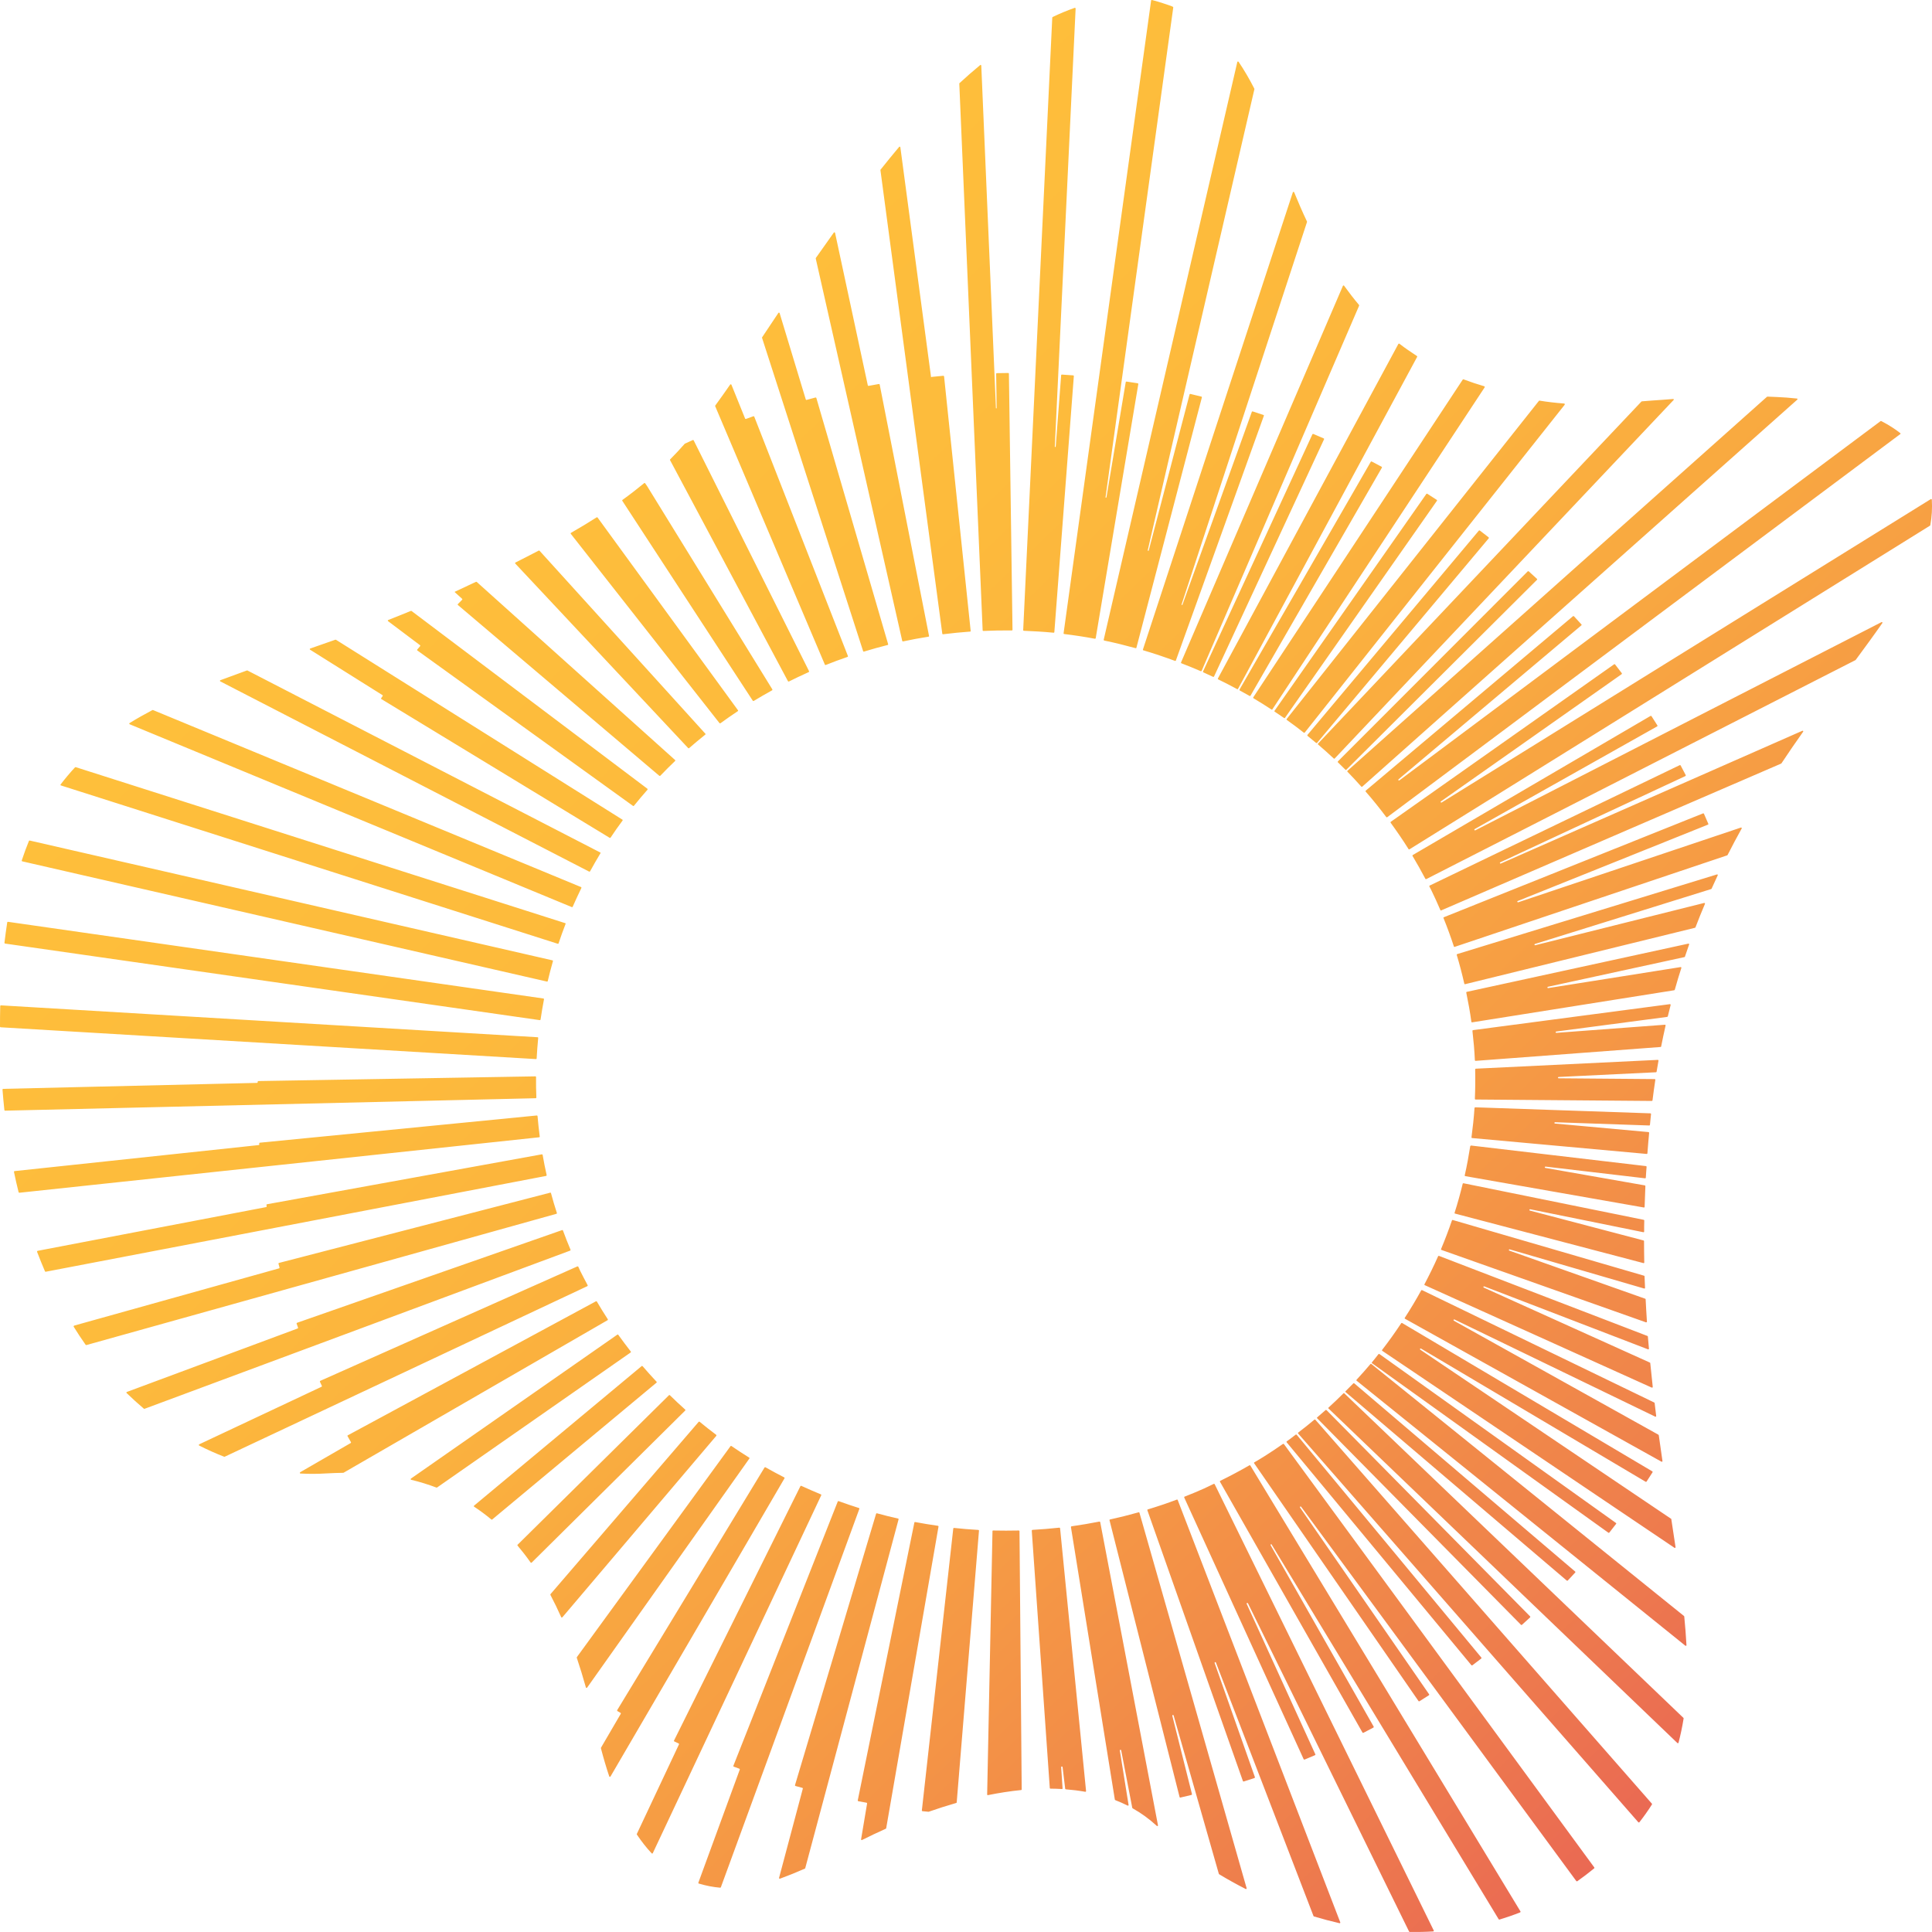 <svg width="100" height="100" viewBox="0 0 100 100" fill="none" xmlns="http://www.w3.org/2000/svg">
<g clip-path="url(#clip0_65_2079)">
<path d="M83.65 78.878C83.65 78.878 83.659 78.86 83.656 78.851C83.656 78.842 83.65 78.834 83.641 78.828L71.398 70.085C71.383 70.073 71.361 70.076 71.349 70.091C71.229 70.24 71.134 70.37 71.011 70.514C71.005 70.52 71.002 70.531 71.005 70.54C71.008 70.549 71.011 70.558 71.021 70.564L83.249 79.333C83.264 79.345 83.285 79.342 83.298 79.327L83.65 78.875V78.878ZM68.178 73.362C68.178 73.362 68.165 73.377 68.165 73.386C68.165 73.395 68.168 73.404 68.175 73.41L78.725 84.099C78.725 84.099 78.74 84.11 78.749 84.11C78.758 84.11 78.768 84.108 78.774 84.102L79.2 83.714C79.2 83.714 79.216 83.678 79.2 83.666L68.659 72.986C68.659 72.986 68.622 72.972 68.61 72.986C68.466 73.113 68.322 73.239 68.175 73.365L68.178 73.362ZM93.029 20.687C93.029 20.687 93.044 20.664 93.038 20.652C93.035 20.64 93.023 20.631 93.007 20.628C92.836 20.611 92.658 20.593 92.48 20.579C92.155 20.558 91.824 20.54 91.483 20.529C91.474 20.529 91.465 20.532 91.459 20.537L69.745 39.896C69.745 39.896 69.733 39.911 69.733 39.919C69.733 39.928 69.736 39.937 69.742 39.943C69.996 40.199 70.217 40.446 70.459 40.713C70.466 40.719 70.475 40.725 70.484 40.725C70.493 40.725 70.502 40.725 70.512 40.716L93.029 20.684V20.687ZM69.254 39.461C69.392 39.593 69.506 39.705 69.638 39.84C69.644 39.846 69.653 39.852 69.662 39.852C69.671 39.852 69.68 39.849 69.687 39.84L79.556 30.009C79.556 30.009 79.565 29.995 79.565 29.986C79.565 29.977 79.562 29.968 79.553 29.962L79.126 29.571C79.126 29.571 79.09 29.56 79.078 29.571L69.248 39.411C69.248 39.411 69.236 39.446 69.248 39.458L69.254 39.461ZM69.644 72.007C69.644 72.007 69.634 72.022 69.634 72.031C69.634 72.04 69.641 72.049 69.647 72.054L81.096 81.811C81.096 81.811 81.132 81.823 81.145 81.811L81.534 81.391C81.534 81.391 81.543 81.376 81.543 81.368C81.543 81.359 81.537 81.35 81.531 81.344L70.097 71.602C70.097 71.602 70.061 71.59 70.049 71.602C69.917 71.74 69.779 71.875 69.644 72.01V72.007ZM76.845 20.044C76.845 20.044 76.851 20.023 76.848 20.014C76.845 20.005 76.836 19.997 76.826 19.994C76.458 19.885 76.1 19.767 75.753 19.635C75.738 19.629 75.719 19.635 75.71 19.65L64.868 36.095C64.868 36.095 64.862 36.112 64.865 36.121C64.865 36.13 64.875 36.139 64.881 36.142C65.194 36.33 65.503 36.521 65.81 36.724C65.819 36.73 65.828 36.73 65.838 36.73C65.847 36.73 65.856 36.724 65.859 36.715L76.848 20.046L76.845 20.044ZM68.15 38.458C68.15 38.458 68.168 38.453 68.175 38.447L77.059 27.86C77.059 27.86 77.069 27.825 77.053 27.813L76.596 27.461C76.596 27.461 76.581 27.452 76.569 27.455C76.559 27.455 76.55 27.461 76.544 27.466L67.672 38.041C67.672 38.041 67.662 38.076 67.678 38.088C67.828 38.209 67.975 38.332 68.122 38.455C68.129 38.461 68.138 38.464 68.15 38.464V38.458ZM80.988 20.943C80.988 20.943 80.997 20.92 80.991 20.908C80.985 20.896 80.976 20.89 80.961 20.887C80.525 20.852 80.099 20.805 79.688 20.737C79.675 20.737 79.66 20.737 79.654 20.749L66.598 37.215C66.598 37.215 66.589 37.233 66.592 37.241C66.592 37.25 66.598 37.259 66.607 37.265C66.905 37.477 67.196 37.694 67.481 37.92C67.488 37.926 67.5 37.929 67.509 37.929C67.518 37.929 67.528 37.923 67.534 37.917L80.991 20.946L80.988 20.943ZM73.848 25.553C73.848 25.553 73.83 25.559 73.827 25.567L65.969 36.791C65.957 36.806 65.963 36.827 65.979 36.839C66.138 36.944 66.301 37.05 66.46 37.162C66.469 37.168 66.479 37.171 66.488 37.168C66.497 37.168 66.506 37.162 66.512 37.153L74.376 25.92C74.388 25.905 74.382 25.882 74.367 25.873L73.879 25.559C73.879 25.559 73.861 25.553 73.851 25.553H73.848ZM66.604 74.6C66.604 74.6 66.592 74.615 66.589 74.624C66.586 74.632 66.589 74.641 66.595 74.65L76.158 86.189C76.158 86.189 76.173 86.201 76.182 86.201C76.192 86.201 76.201 86.201 76.21 86.195L76.67 85.845C76.685 85.833 76.688 85.813 76.676 85.798L67.117 74.262C67.117 74.262 67.083 74.245 67.067 74.256C66.914 74.374 66.761 74.491 66.604 74.603V74.6ZM75.71 61.268C75.587 61.774 75.449 62.274 75.29 62.77C75.29 62.779 75.29 62.788 75.29 62.797C75.29 62.806 75.302 62.812 75.311 62.815L85.064 65.378C85.064 65.378 85.086 65.378 85.095 65.372C85.104 65.366 85.11 65.355 85.107 65.346C85.101 64.978 85.095 64.611 85.095 64.237C85.095 64.223 85.082 64.208 85.067 64.205L79.185 62.659C79.166 62.653 79.154 62.635 79.16 62.618C79.166 62.6 79.185 62.588 79.203 62.591L85.058 63.779C85.058 63.779 85.079 63.779 85.089 63.773C85.098 63.767 85.101 63.758 85.101 63.746C85.101 63.555 85.101 63.364 85.107 63.17C85.107 63.153 85.095 63.141 85.079 63.138L75.75 61.245C75.731 61.242 75.713 61.254 75.707 61.271L75.71 61.268ZM76.1 59.322C76.02 59.831 75.928 60.336 75.814 60.836C75.814 60.845 75.814 60.854 75.82 60.862C75.826 60.871 75.833 60.874 75.845 60.877L85.086 62.5C85.086 62.5 85.107 62.5 85.113 62.494C85.122 62.488 85.125 62.479 85.125 62.468C85.135 62.112 85.15 61.753 85.165 61.392C85.165 61.374 85.153 61.359 85.138 61.356L79.985 60.451C79.967 60.448 79.955 60.43 79.958 60.413C79.961 60.395 79.979 60.38 79.998 60.383L85.147 60.989C85.147 60.989 85.165 60.989 85.174 60.98C85.184 60.971 85.187 60.965 85.187 60.957C85.196 60.771 85.214 60.58 85.227 60.392C85.227 60.374 85.214 60.36 85.196 60.357L76.145 59.293C76.127 59.293 76.109 59.304 76.106 59.322H76.1ZM76.32 57.346C76.287 57.855 76.231 58.364 76.164 58.866C76.164 58.875 76.164 58.884 76.17 58.893C76.176 58.899 76.185 58.905 76.195 58.905L85.23 59.728C85.23 59.728 85.248 59.728 85.257 59.719C85.263 59.713 85.27 59.704 85.27 59.695C85.297 59.346 85.325 58.99 85.359 58.634C85.359 58.617 85.346 58.599 85.328 58.596L80.485 58.155C80.467 58.155 80.451 58.137 80.454 58.12C80.454 58.102 80.473 58.087 80.491 58.087L85.365 58.255C85.383 58.255 85.398 58.243 85.401 58.225C85.42 58.037 85.435 57.852 85.457 57.664C85.457 57.655 85.457 57.646 85.448 57.638C85.441 57.632 85.432 57.626 85.423 57.626L76.36 57.314C76.342 57.314 76.323 57.329 76.323 57.346H76.32ZM86.487 78.607L73.511 69.858C73.496 69.847 73.493 69.826 73.502 69.811C73.511 69.797 73.532 69.791 73.551 69.802L85.178 76.696C85.178 76.696 85.196 76.702 85.205 76.699C85.214 76.699 85.224 76.69 85.227 76.684L85.536 76.205C85.546 76.191 85.543 76.167 85.524 76.158L72.576 68.48C72.56 68.471 72.539 68.474 72.526 68.491C72.214 68.962 71.885 69.423 71.539 69.87C71.533 69.879 71.53 69.888 71.533 69.897C71.533 69.905 71.539 69.914 71.548 69.92L86.671 80.115C86.671 80.115 86.699 80.124 86.711 80.115C86.723 80.106 86.729 80.095 86.726 80.08C86.656 79.604 86.582 79.122 86.506 78.628C86.506 78.619 86.499 78.61 86.49 78.604L86.487 78.607ZM76.244 53.322C76.225 53.322 76.21 53.343 76.213 53.36C76.271 53.866 76.317 54.371 76.339 54.877C76.339 54.886 76.345 54.895 76.351 54.901C76.357 54.907 76.366 54.91 76.379 54.91L85.95 54.192C85.966 54.192 85.981 54.18 85.981 54.166C86.055 53.798 86.128 53.437 86.211 53.081C86.211 53.069 86.211 53.06 86.202 53.051C86.196 53.043 86.183 53.04 86.171 53.04L80.556 53.46C80.537 53.46 80.519 53.448 80.519 53.431C80.519 53.413 80.531 53.395 80.55 53.392L86.294 52.634C86.294 52.634 86.322 52.622 86.325 52.608C86.374 52.411 86.42 52.214 86.472 52.02C86.472 52.008 86.472 51.996 86.463 51.987C86.453 51.978 86.444 51.975 86.432 51.975L76.244 53.319V53.322ZM70.972 23.886C70.972 23.886 70.956 23.895 70.95 23.904L64.157 35.692C64.148 35.71 64.154 35.73 64.169 35.739C64.338 35.833 64.51 35.924 64.678 36.021C64.688 36.027 64.697 36.027 64.706 36.024C64.715 36.024 64.724 36.015 64.727 36.007L71.527 24.206C71.536 24.189 71.53 24.168 71.511 24.159L70.996 23.886C70.996 23.886 70.978 23.88 70.969 23.886H70.972ZM85.855 74.286C85.855 74.286 85.846 74.265 85.837 74.259L75.25 68.359C75.235 68.35 75.228 68.33 75.238 68.312C75.247 68.294 75.268 68.288 75.284 68.297L85.671 73.324C85.671 73.324 85.696 73.33 85.708 73.324C85.72 73.318 85.724 73.304 85.724 73.292C85.696 73.072 85.668 72.845 85.644 72.622C85.644 72.61 85.635 72.601 85.625 72.595L73.606 66.777C73.588 66.769 73.566 66.777 73.56 66.792C73.296 67.274 73.011 67.748 72.71 68.212C72.704 68.221 72.704 68.23 72.707 68.239C72.707 68.247 72.717 68.256 72.723 68.259L85.996 75.656C85.996 75.656 86.024 75.662 86.033 75.656C86.046 75.65 86.052 75.635 86.049 75.623C85.984 75.185 85.92 74.738 85.858 74.286H85.855ZM98.359 22.472C98.359 22.472 98.371 22.457 98.371 22.445C98.371 22.434 98.368 22.425 98.359 22.419C98.095 22.21 97.77 21.998 97.375 21.796C97.362 21.79 97.347 21.79 97.335 21.799L72.431 40.393C72.431 40.393 72.395 40.402 72.382 40.387C72.37 40.372 72.373 40.352 72.385 40.34L81.853 32.367C81.853 32.367 81.865 32.352 81.865 32.344C81.865 32.335 81.865 32.326 81.856 32.32L81.467 31.897C81.467 31.897 81.43 31.882 81.418 31.894L70.689 40.925C70.689 40.925 70.674 40.957 70.686 40.972C71.058 41.395 71.41 41.836 71.751 42.289C71.757 42.298 71.766 42.301 71.775 42.304C71.784 42.304 71.793 42.304 71.803 42.298L98.353 22.472H98.359ZM75.152 63.17C74.98 63.67 74.793 64.164 74.588 64.652C74.584 64.661 74.584 64.67 74.588 64.678C74.591 64.687 74.6 64.693 74.609 64.696L85.196 68.444C85.196 68.444 85.221 68.444 85.23 68.438C85.239 68.433 85.245 68.421 85.245 68.409C85.221 68.027 85.196 67.642 85.178 67.251C85.178 67.236 85.168 67.224 85.153 67.221L78.121 64.731C78.102 64.725 78.093 64.705 78.099 64.687C78.105 64.67 78.124 64.661 78.142 64.667L85.104 66.695C85.104 66.695 85.125 66.695 85.135 66.689C85.144 66.683 85.15 66.672 85.147 66.66C85.138 66.46 85.129 66.266 85.122 66.063C85.122 66.048 85.113 66.037 85.098 66.031L75.195 63.147C75.176 63.141 75.158 63.15 75.152 63.167V63.17ZM76.354 55.353C76.366 55.862 76.36 56.37 76.339 56.876C76.339 56.885 76.342 56.894 76.348 56.9C76.354 56.906 76.363 56.911 76.373 56.911L85.496 56.985C85.515 56.985 85.53 56.973 85.533 56.956C85.579 56.597 85.625 56.241 85.68 55.891C85.68 55.883 85.68 55.871 85.671 55.865C85.665 55.856 85.656 55.853 85.644 55.853L80.672 55.812C80.654 55.812 80.638 55.797 80.638 55.78C80.638 55.762 80.654 55.747 80.672 55.744L85.711 55.5C85.727 55.5 85.742 55.489 85.745 55.471C85.776 55.28 85.809 55.092 85.843 54.901C85.843 54.892 85.843 54.88 85.834 54.871C85.825 54.862 85.816 54.859 85.806 54.859L76.388 55.315C76.369 55.315 76.354 55.333 76.354 55.35V55.353ZM73.726 66.472C73.726 66.472 73.72 66.489 73.726 66.498C73.729 66.507 73.735 66.513 73.744 66.519L85.493 71.822C85.493 71.822 85.518 71.825 85.53 71.819C85.54 71.813 85.546 71.799 85.546 71.787C85.5 71.381 85.457 70.97 85.417 70.552C85.417 70.54 85.408 70.529 85.395 70.526L76.799 66.645C76.78 66.636 76.774 66.619 76.78 66.601C76.79 66.583 76.808 66.578 76.826 66.583L85.3 69.841C85.3 69.841 85.325 69.841 85.334 69.838C85.343 69.832 85.349 69.82 85.349 69.808C85.331 69.6 85.312 69.391 85.294 69.179C85.294 69.168 85.285 69.156 85.273 69.15L74.483 65.005C74.465 64.999 74.443 65.005 74.437 65.022C74.219 65.513 73.98 65.998 73.729 66.475L73.726 66.472ZM86.628 20.708C86.628 20.708 86.641 20.681 86.634 20.67C86.628 20.658 86.613 20.649 86.601 20.652C86.242 20.681 85.892 20.708 85.546 20.729C85.359 20.743 85.174 20.758 84.984 20.773C84.975 20.773 84.966 20.779 84.96 20.784L68.221 38.488C68.221 38.488 68.211 38.502 68.211 38.511C68.211 38.52 68.218 38.529 68.224 38.535C68.5 38.77 68.77 39.011 69.036 39.261C69.043 39.267 69.052 39.27 69.061 39.27C69.07 39.27 69.079 39.267 69.085 39.258L86.625 20.705L86.628 20.708ZM34.941 39.337L24.676 30.121C24.676 30.121 24.649 30.109 24.637 30.115C24.284 30.283 23.922 30.453 23.545 30.627C23.539 30.627 23.535 30.633 23.535 30.639C23.535 30.644 23.535 30.647 23.542 30.653L23.919 30.994C23.919 30.994 23.931 31.009 23.931 31.018C23.931 31.027 23.928 31.035 23.922 31.041L23.698 31.268C23.698 31.268 23.689 31.282 23.689 31.291C23.689 31.3 23.695 31.309 23.701 31.315L34.126 40.155C34.126 40.155 34.162 40.166 34.175 40.155C34.426 39.893 34.681 39.637 34.944 39.387C34.951 39.382 34.954 39.373 34.954 39.364C34.954 39.355 34.951 39.346 34.941 39.34V39.337ZM33.509 40.825L21.303 31.626C21.303 31.626 21.278 31.617 21.266 31.62C20.873 31.782 20.481 31.941 20.095 32.091C20.082 32.097 20.073 32.105 20.073 32.117C20.073 32.129 20.076 32.141 20.085 32.15L21.741 33.396C21.741 33.396 21.754 33.411 21.754 33.42C21.754 33.428 21.754 33.437 21.744 33.446L21.597 33.62C21.597 33.62 21.588 33.637 21.588 33.646C21.588 33.655 21.594 33.664 21.603 33.669L32.764 41.713C32.779 41.724 32.801 41.721 32.813 41.707C33.04 41.425 33.27 41.151 33.512 40.878C33.518 40.872 33.521 40.86 33.521 40.851C33.521 40.843 33.515 40.834 33.509 40.828V40.825ZM32.215 42.424L17.389 33.114C17.389 33.114 17.368 33.108 17.359 33.111C16.92 33.267 16.485 33.42 16.058 33.567C16.046 33.569 16.037 33.581 16.034 33.596C16.031 33.611 16.037 33.622 16.049 33.628L19.797 35.98C19.797 35.98 19.809 35.992 19.812 36.001C19.812 36.01 19.812 36.018 19.806 36.027L19.73 36.136C19.73 36.136 19.723 36.154 19.723 36.162C19.723 36.171 19.73 36.18 19.739 36.183L31.555 43.365C31.571 43.374 31.595 43.371 31.605 43.353C31.804 43.053 32.009 42.759 32.224 42.471C32.23 42.462 32.23 42.454 32.23 42.445C32.23 42.436 32.224 42.427 32.215 42.421V42.424ZM38.195 36.759L30.93 26.787C30.918 26.773 30.896 26.767 30.881 26.779C30.467 27.043 30.025 27.311 29.553 27.581C29.544 27.587 29.538 27.596 29.538 27.605C29.538 27.613 29.538 27.625 29.544 27.631L37.239 37.426C37.239 37.426 37.254 37.438 37.263 37.441C37.272 37.441 37.282 37.441 37.291 37.435C37.585 37.221 37.883 37.012 38.189 36.809C38.199 36.803 38.202 36.797 38.205 36.789C38.205 36.78 38.205 36.771 38.199 36.762L38.195 36.759ZM36.509 37.976L27.927 28.507C27.927 28.507 27.897 28.492 27.884 28.498C27.501 28.698 27.096 28.907 26.679 29.116C26.67 29.122 26.664 29.13 26.661 29.139C26.658 29.148 26.661 29.16 26.67 29.169L35.619 38.72C35.619 38.72 35.635 38.732 35.644 38.732C35.653 38.732 35.662 38.732 35.668 38.723C35.941 38.485 36.22 38.253 36.506 38.023C36.512 38.017 36.518 38.009 36.518 38C36.518 37.991 36.518 37.982 36.509 37.973V37.976ZM64.083 35.651L73.352 18.471C73.361 18.456 73.355 18.435 73.339 18.427C73.029 18.227 72.726 18.018 72.434 17.792C72.425 17.786 72.416 17.783 72.404 17.786C72.395 17.786 72.385 17.795 72.379 17.803L63.038 35.119C63.038 35.119 63.031 35.136 63.038 35.145C63.038 35.154 63.047 35.16 63.056 35.166C63.387 35.328 63.712 35.492 64.034 35.669C64.043 35.674 64.053 35.674 64.062 35.671C64.071 35.671 64.08 35.663 64.083 35.654V35.651ZM28.127 51.682L0.414 47.713C0.396 47.713 0.377 47.722 0.374 47.742C0.322 48.083 0.273 48.439 0.23 48.801C0.23 48.818 0.242 48.836 0.261 48.839L27.937 52.802C27.937 52.802 27.955 52.802 27.964 52.796C27.97 52.79 27.976 52.781 27.98 52.772C28.032 52.419 28.09 52.07 28.157 51.723C28.157 51.714 28.157 51.705 28.151 51.696C28.145 51.687 28.136 51.684 28.127 51.682ZM39.977 35.683L33.497 25.165L33.393 25.015C33.393 25.015 33.377 25 33.368 25C33.359 25 33.347 25 33.34 25.009C32.988 25.3 32.617 25.588 32.218 25.876C32.203 25.888 32.2 25.905 32.209 25.92L38.965 36.271C38.965 36.271 38.977 36.283 38.987 36.286C38.996 36.286 39.005 36.286 39.014 36.28C39.327 36.092 39.643 35.907 39.965 35.73C39.974 35.724 39.98 35.718 39.98 35.71C39.98 35.701 39.98 35.692 39.977 35.683ZM29.252 47.781L3.92 39.708C3.92 39.708 3.892 39.708 3.883 39.717C3.622 39.999 3.374 40.293 3.137 40.604C3.131 40.613 3.128 40.625 3.131 40.634C3.134 40.643 3.144 40.651 3.153 40.654L28.866 48.848C28.866 48.848 28.884 48.848 28.893 48.848C28.903 48.845 28.909 48.836 28.912 48.827C29.025 48.489 29.145 48.154 29.274 47.822C29.277 47.813 29.274 47.804 29.274 47.795C29.271 47.786 29.262 47.781 29.252 47.778V47.781ZM30.074 45.914L7.922 36.753C7.922 36.753 7.9 36.75 7.891 36.753C7.483 36.968 7.088 37.191 6.707 37.426C6.695 37.432 6.689 37.444 6.692 37.459C6.695 37.474 6.701 37.482 6.713 37.488L29.596 46.951C29.596 46.951 29.614 46.954 29.623 46.951C29.633 46.949 29.639 46.943 29.642 46.934C29.786 46.608 29.936 46.281 30.093 45.961C30.096 45.952 30.096 45.943 30.093 45.934C30.09 45.925 30.083 45.92 30.074 45.914ZM31.065 44.123L12.807 34.704C12.807 34.704 12.789 34.698 12.777 34.704C12.311 34.872 11.854 35.039 11.406 35.207C11.394 35.213 11.384 35.225 11.384 35.236C11.384 35.248 11.39 35.263 11.403 35.269L30.494 45.114C30.494 45.114 30.513 45.12 30.522 45.114C30.531 45.108 30.537 45.105 30.544 45.096C30.715 44.782 30.893 44.473 31.08 44.164C31.086 44.156 31.086 44.147 31.083 44.138C31.083 44.129 31.074 44.12 31.065 44.117V44.123ZM28.602 49.709L1.537 43.506C1.518 43.503 1.503 43.512 1.497 43.527C1.365 43.85 1.242 44.188 1.126 44.538C1.126 44.547 1.126 44.556 1.126 44.564C1.132 44.573 1.138 44.579 1.147 44.582L28.308 50.806C28.308 50.806 28.326 50.806 28.335 50.803C28.345 50.797 28.348 50.791 28.351 50.782C28.433 50.435 28.522 50.091 28.62 49.75C28.62 49.741 28.62 49.733 28.617 49.724C28.611 49.715 28.605 49.709 28.596 49.709H28.602ZM59.406 28.487L64.927 4.618C64.927 4.618 64.927 4.604 64.927 4.595C64.669 4.089 64.396 3.622 64.108 3.198C64.099 3.187 64.086 3.181 64.071 3.184C64.056 3.184 64.046 3.196 64.043 3.21L57.127 33.114C57.127 33.114 57.127 33.132 57.134 33.14C57.14 33.149 57.146 33.152 57.155 33.155C57.701 33.267 58.241 33.402 58.778 33.549C58.787 33.549 58.796 33.549 58.805 33.546C58.814 33.543 58.821 33.534 58.821 33.525L62.209 20.57C62.209 20.57 62.209 20.552 62.206 20.543C62.2 20.535 62.194 20.529 62.185 20.529L61.614 20.39C61.596 20.384 61.578 20.396 61.572 20.414L59.458 28.495C59.458 28.495 59.443 28.516 59.431 28.513C59.419 28.513 59.409 28.498 59.412 28.487H59.406ZM41.876 34.739L35.904 22.792C35.895 22.775 35.874 22.769 35.858 22.777L35.45 22.963C35.45 22.963 35.45 22.963 35.447 22.963C35.202 23.242 34.951 23.512 34.687 23.777C34.678 23.789 34.675 23.803 34.681 23.815L40.784 35.257C40.784 35.257 40.796 35.272 40.805 35.275C40.815 35.278 40.824 35.275 40.833 35.275C41.146 35.119 41.462 34.966 41.784 34.822C41.808 34.81 41.833 34.801 41.857 34.789C41.867 34.787 41.873 34.778 41.876 34.769C41.879 34.76 41.876 34.751 41.876 34.742V34.739ZM57.223 25.741L60.728 0.385C60.728 0.37 60.722 0.359 60.707 0.35C60.618 0.297 59.771 0.026 59.624 0C59.615 0 59.606 0 59.596 0.006C59.587 0.012 59.584 0.021 59.581 0.029L55.051 32.779C55.051 32.779 55.051 32.796 55.057 32.805C55.063 32.811 55.073 32.817 55.082 32.817C55.615 32.882 56.143 32.961 56.671 33.061C56.68 33.061 56.689 33.061 56.698 33.055C56.707 33.049 56.71 33.04 56.714 33.032L58.919 19.879C58.919 19.879 58.919 19.861 58.913 19.852C58.906 19.846 58.897 19.841 58.888 19.838L58.308 19.75C58.29 19.747 58.272 19.758 58.268 19.779L57.269 25.744C57.269 25.744 57.253 25.764 57.241 25.761C57.229 25.761 57.219 25.75 57.219 25.735L57.223 25.741ZM67.929 22.481L62.268 34.757C62.258 34.775 62.268 34.795 62.286 34.801C62.464 34.881 62.614 34.951 62.789 35.033C62.798 35.036 62.807 35.039 62.817 35.033C62.826 35.028 62.832 35.025 62.838 35.016L68.533 22.736C68.533 22.736 68.537 22.719 68.533 22.71C68.53 22.701 68.524 22.695 68.515 22.692L67.978 22.463C67.96 22.454 67.938 22.463 67.932 22.481H67.929ZM62.197 34.722L70.349 15.819C70.349 15.819 70.349 15.796 70.343 15.784C70.076 15.469 69.822 15.137 69.57 14.79C69.564 14.778 69.549 14.775 69.536 14.775C69.524 14.775 69.512 14.784 69.509 14.796L61.13 34.287C61.13 34.287 61.127 34.304 61.13 34.313C61.133 34.322 61.139 34.328 61.148 34.331C61.492 34.463 61.811 34.593 62.148 34.739C62.157 34.742 62.166 34.742 62.176 34.739C62.185 34.737 62.191 34.731 62.194 34.722H62.197ZM61.16 31.282L67.65 11.492C67.65 11.492 67.65 11.474 67.65 11.468C67.42 10.983 67.199 10.477 66.985 9.951C66.978 9.937 66.966 9.928 66.951 9.931C66.936 9.931 66.923 9.939 66.917 9.954L59.158 33.617C59.158 33.617 59.158 33.634 59.158 33.643C59.161 33.652 59.17 33.658 59.179 33.661C59.731 33.822 60.277 34.008 60.817 34.207C60.826 34.21 60.835 34.21 60.845 34.207C60.854 34.205 60.86 34.196 60.863 34.187L65.417 21.522C65.417 21.522 65.417 21.505 65.417 21.496C65.414 21.487 65.405 21.481 65.396 21.478L64.841 21.296C64.822 21.29 64.801 21.299 64.795 21.316L61.203 31.3C61.203 31.3 61.185 31.318 61.173 31.315C61.16 31.312 61.154 31.297 61.157 31.285L61.16 31.282ZM50.242 32.661L48.865 19.482C48.865 19.482 48.859 19.464 48.853 19.459C48.847 19.453 48.838 19.45 48.828 19.45L48.218 19.509C48.218 19.509 48.209 19.514 48.209 19.517C48.209 19.523 48.206 19.526 48.2 19.526C48.194 19.526 48.191 19.526 48.191 19.517L46.602 7.62C46.602 7.62 46.59 7.596 46.577 7.591C46.565 7.588 46.55 7.591 46.541 7.602C46.222 7.982 45.9 8.375 45.578 8.781C45.571 8.787 45.568 8.796 45.571 8.805L48.773 32.799C48.773 32.799 48.779 32.817 48.785 32.823C48.792 32.829 48.804 32.832 48.813 32.829C49.279 32.77 49.745 32.726 50.215 32.691C50.224 32.691 50.233 32.685 50.239 32.679C50.245 32.673 50.248 32.664 50.248 32.652L50.242 32.661ZM43.888 33.955L39.039 21.563C39.039 21.563 39.03 21.549 39.02 21.546C39.011 21.543 39.002 21.543 38.993 21.546L38.612 21.684C38.594 21.69 38.573 21.684 38.566 21.663L37.858 19.911C37.858 19.911 37.843 19.891 37.827 19.891C37.815 19.891 37.8 19.896 37.794 19.905C37.53 20.285 37.275 20.646 37.021 20.993C37.015 21.002 37.012 21.014 37.018 21.025L42.695 34.401C42.695 34.401 42.704 34.416 42.713 34.419C42.722 34.422 42.731 34.422 42.741 34.419C43.115 34.269 43.489 34.131 43.866 34.002C43.875 33.999 43.882 33.993 43.888 33.984C43.891 33.975 43.891 33.966 43.888 33.958V33.955ZM42.231 20.579C42.231 20.579 42.213 20.573 42.204 20.576L41.75 20.699C41.732 20.705 41.713 20.693 41.707 20.676L40.352 16.204C40.352 16.204 40.336 16.181 40.324 16.181C40.312 16.181 40.296 16.184 40.29 16.195C39.996 16.636 39.714 17.057 39.447 17.459C39.441 17.468 39.441 17.477 39.444 17.489L44.676 33.705C44.676 33.705 44.685 33.719 44.694 33.725C44.703 33.728 44.713 33.731 44.722 33.725C45.127 33.602 45.535 33.487 45.946 33.384C45.955 33.384 45.964 33.376 45.967 33.37C45.97 33.364 45.973 33.352 45.97 33.343L42.253 20.596C42.253 20.596 42.244 20.581 42.238 20.576L42.231 20.579ZM48.086 32.911L45.532 19.902C45.532 19.902 45.525 19.885 45.516 19.882C45.507 19.879 45.498 19.876 45.489 19.876L44.958 19.973C44.94 19.976 44.921 19.964 44.918 19.947L43.222 12.05C43.222 12.05 43.21 12.027 43.194 12.024C43.179 12.024 43.167 12.024 43.158 12.039C42.836 12.491 42.523 12.932 42.228 13.352C42.222 13.361 42.222 13.37 42.222 13.379L46.7 33.173C46.7 33.173 46.706 33.19 46.715 33.193C46.724 33.199 46.734 33.199 46.743 33.199C47.181 33.105 47.62 33.023 48.059 32.955C48.068 32.955 48.077 32.949 48.083 32.94C48.089 32.932 48.089 32.923 48.089 32.914L48.086 32.911ZM67.193 74.2L84.8 94.32C84.8 94.32 84.819 94.332 84.828 94.332C84.84 94.332 84.849 94.326 84.856 94.317C85.092 94.015 85.309 93.709 85.506 93.397C85.515 93.385 85.512 93.368 85.503 93.359L68.083 73.486C68.083 73.486 68.067 73.474 68.058 73.474C68.049 73.474 68.04 73.474 68.03 73.483C67.751 73.715 67.488 73.93 67.196 74.15C67.19 74.156 67.184 74.165 67.184 74.174C67.184 74.183 67.184 74.192 67.193 74.2ZM35.147 90.281L32.963 94.923C32.963 94.923 32.96 94.947 32.963 94.955C33.209 95.32 33.463 95.643 33.73 95.928C33.739 95.937 33.752 95.94 33.761 95.94C33.77 95.94 33.782 95.931 33.788 95.92L42.508 77.393C42.508 77.393 42.511 77.375 42.508 77.367C42.505 77.358 42.498 77.352 42.489 77.349C42.149 77.208 41.811 77.061 41.477 76.908C41.468 76.905 41.459 76.902 41.449 76.908C41.44 76.911 41.434 76.917 41.428 76.926L34.886 90.093C34.877 90.111 34.886 90.131 34.902 90.137L35.125 90.24C35.144 90.249 35.15 90.266 35.144 90.284L35.147 90.281ZM26.787 79.954C26.787 79.954 26.774 79.986 26.787 79.998C27.02 80.274 27.247 80.565 27.464 80.874C27.47 80.882 27.48 80.888 27.492 80.888C27.501 80.888 27.513 80.888 27.52 80.88L35.469 73.007C35.469 73.007 35.478 72.992 35.478 72.983C35.478 72.975 35.475 72.966 35.466 72.96C35.196 72.719 34.932 72.472 34.672 72.216C34.665 72.21 34.656 72.207 34.647 72.207C34.638 72.207 34.629 72.21 34.623 72.219L26.787 79.959V79.954ZM54.465 0.911L52.96 32.614C52.96 32.614 52.96 32.632 52.969 32.638C52.975 32.644 52.984 32.649 52.993 32.649C53.509 32.67 54.021 32.699 54.533 32.749C54.542 32.749 54.551 32.749 54.56 32.74C54.567 32.735 54.573 32.726 54.573 32.717L55.582 19.464C55.582 19.464 55.582 19.447 55.573 19.441C55.566 19.435 55.557 19.429 55.548 19.429L54.962 19.388C54.944 19.388 54.925 19.4 54.925 19.42L54.643 23.119C54.643 23.119 54.631 23.139 54.619 23.139C54.606 23.139 54.597 23.127 54.597 23.116L55.674 0.441C55.674 0.441 55.668 0.417 55.658 0.412C55.649 0.406 55.637 0.403 55.625 0.406C55.251 0.538 54.87 0.694 54.487 0.879C54.475 0.885 54.468 0.897 54.468 0.908L54.465 0.911ZM38.291 91.592L36.147 97.448C36.147 97.448 36.147 97.466 36.147 97.475C36.15 97.484 36.159 97.489 36.168 97.492C36.53 97.601 36.898 97.675 37.275 97.707C37.291 97.707 37.306 97.698 37.312 97.683L44.48 78.099C44.48 78.099 44.48 78.081 44.48 78.072C44.477 78.063 44.467 78.057 44.458 78.055C44.105 77.943 43.756 77.825 43.409 77.699C43.4 77.696 43.391 77.699 43.382 77.699C43.372 77.702 43.366 77.71 43.363 77.716L37.959 91.398C37.953 91.416 37.959 91.436 37.981 91.442L38.269 91.548C38.287 91.554 38.297 91.575 38.291 91.592ZM28.492 82.514C28.492 82.514 28.483 82.541 28.489 82.552C28.682 82.917 28.869 83.302 29.047 83.702C29.053 83.714 29.062 83.719 29.074 83.722C29.087 83.722 29.099 83.719 29.108 83.711L37.076 74.318C37.076 74.318 37.085 74.3 37.085 74.291C37.085 74.283 37.079 74.274 37.073 74.268C36.782 74.05 36.496 73.824 36.214 73.592C36.208 73.586 36.199 73.583 36.187 73.583C36.177 73.583 36.168 73.589 36.162 73.595L28.495 82.511L28.492 82.514ZM31.108 90.472C31.108 90.472 31.102 90.49 31.105 90.496C31.24 91.01 31.381 91.492 31.534 91.945C31.537 91.957 31.549 91.966 31.565 91.969C31.58 91.971 31.592 91.963 31.599 91.951L40.606 76.517C40.606 76.517 40.612 76.499 40.609 76.49C40.609 76.482 40.6 76.476 40.591 76.47C40.266 76.302 39.941 76.129 39.621 75.947C39.612 75.941 39.603 75.941 39.594 75.944C39.585 75.944 39.575 75.953 39.572 75.958L31.945 88.517C31.936 88.532 31.942 88.555 31.957 88.564L32.12 88.658C32.135 88.667 32.141 88.688 32.132 88.705L31.102 90.469L31.108 90.472ZM99.911 27.193C99.991 26.749 100.018 26.305 99.991 25.864C99.991 25.852 99.982 25.841 99.972 25.835C99.96 25.829 99.948 25.829 99.936 25.835L74.621 41.536C74.606 41.545 74.584 41.542 74.572 41.528C74.56 41.513 74.566 41.492 74.581 41.48L83.936 34.895C83.936 34.895 83.948 34.881 83.951 34.872C83.951 34.863 83.951 34.854 83.945 34.845L83.595 34.39C83.583 34.375 83.561 34.372 83.546 34.384L71.987 42.536C71.971 42.548 71.968 42.568 71.978 42.583C72.3 43.027 72.612 43.48 72.907 43.95C72.913 43.959 72.919 43.965 72.928 43.965C72.938 43.965 72.947 43.965 72.956 43.959L99.896 27.208C99.896 27.208 99.911 27.193 99.911 27.184V27.193ZM51.371 79.251L51.095 92.883C51.095 92.883 51.098 92.903 51.107 92.909C51.116 92.915 51.126 92.918 51.138 92.915C51.711 92.8 52.285 92.709 52.852 92.653C52.871 92.653 52.883 92.636 52.883 92.618L52.769 79.251C52.769 79.251 52.766 79.233 52.757 79.227C52.748 79.222 52.742 79.219 52.733 79.219C52.291 79.23 51.846 79.227 51.405 79.219C51.395 79.219 51.386 79.222 51.38 79.227C51.374 79.233 51.368 79.242 51.368 79.251H51.371ZM49.341 79.119L47.715 93.709C47.715 93.709 47.715 93.727 47.724 93.735C47.73 93.741 47.74 93.747 47.749 93.747L48.053 93.776C48.053 93.776 48.065 93.776 48.068 93.776C48.537 93.612 49.016 93.459 49.494 93.321C49.509 93.318 49.519 93.306 49.519 93.291L50.672 79.227C50.672 79.227 50.672 79.21 50.663 79.201C50.656 79.195 50.647 79.189 50.638 79.189C50.218 79.166 49.801 79.13 49.384 79.086C49.374 79.086 49.365 79.086 49.356 79.092C49.347 79.098 49.344 79.107 49.344 79.116L49.341 79.119ZM41.554 92.58L40.324 97.198C40.324 97.198 40.324 97.225 40.336 97.234C40.345 97.243 40.361 97.245 40.373 97.24C40.784 97.09 41.213 96.916 41.661 96.719C41.67 96.716 41.679 96.707 41.679 96.696L46.51 78.642C46.51 78.642 46.51 78.625 46.507 78.616C46.501 78.607 46.495 78.601 46.485 78.601C46.117 78.519 45.752 78.428 45.39 78.328C45.372 78.322 45.351 78.334 45.347 78.351L41.149 92.398C41.149 92.398 41.149 92.415 41.152 92.424C41.155 92.433 41.164 92.439 41.173 92.442L41.529 92.539C41.548 92.545 41.56 92.562 41.554 92.58ZM47.326 78.816L44.397 93.189C44.397 93.189 44.397 93.206 44.403 93.215C44.409 93.224 44.415 93.227 44.424 93.23L44.854 93.309C44.872 93.312 44.884 93.33 44.881 93.347L44.569 95.205C44.569 95.205 44.572 95.232 44.584 95.237C44.596 95.246 44.608 95.246 44.621 95.237C45.016 95.038 45.427 94.844 45.847 94.656C45.857 94.65 45.866 94.641 45.869 94.629L48.577 79.016C48.577 79.016 48.577 78.998 48.571 78.989C48.565 78.981 48.556 78.978 48.546 78.975C48.151 78.919 47.758 78.854 47.369 78.781C47.359 78.781 47.35 78.781 47.341 78.787C47.332 78.792 47.329 78.798 47.326 78.807V78.816ZM29.86 85.771C29.86 85.771 29.85 85.792 29.853 85.801C30.019 86.295 30.175 86.806 30.326 87.341C30.329 87.353 30.341 87.365 30.353 87.365C30.366 87.365 30.381 87.362 30.39 87.35L38.787 75.494C38.787 75.494 38.794 75.476 38.794 75.467C38.794 75.459 38.787 75.45 38.778 75.447C38.468 75.253 38.162 75.053 37.861 74.847C37.852 74.841 37.843 74.838 37.834 74.841C37.824 74.841 37.815 74.847 37.809 74.856L29.857 85.774L29.86 85.771ZM0.73 60.636C0.73 60.636 0.721 60.654 0.724 60.663C0.797 61.018 0.877 61.368 0.963 61.709C0.966 61.727 0.984 61.736 1.003 61.736L27.906 58.866C27.906 58.866 27.924 58.861 27.93 58.855C27.937 58.849 27.94 58.837 27.937 58.828C27.891 58.475 27.854 58.123 27.823 57.77C27.823 57.761 27.817 57.752 27.811 57.746C27.805 57.74 27.796 57.737 27.783 57.737L13.448 59.146C13.43 59.146 13.415 59.163 13.418 59.181V59.234C13.424 59.252 13.409 59.269 13.39 59.269L0.754 60.616C0.754 60.616 0.736 60.621 0.73 60.63V60.636ZM1.92 64.767C1.92 64.767 1.914 64.784 1.92 64.796C2.052 65.14 2.187 65.478 2.328 65.804C2.334 65.819 2.352 65.828 2.368 65.825L28.268 60.865C28.268 60.865 28.286 60.86 28.289 60.851C28.295 60.842 28.295 60.833 28.295 60.824C28.216 60.477 28.148 60.128 28.087 59.778C28.087 59.769 28.081 59.76 28.072 59.754C28.062 59.748 28.053 59.748 28.044 59.748L13.819 62.332C13.801 62.335 13.789 62.353 13.792 62.371L13.804 62.441C13.804 62.459 13.795 62.477 13.777 62.479L1.947 64.743C1.947 64.743 1.929 64.752 1.923 64.761L1.92 64.767ZM3.837 68.618C3.837 68.618 3.818 68.629 3.812 68.638C3.809 68.647 3.809 68.659 3.812 68.668C4.012 68.991 4.22 69.306 4.432 69.606C4.441 69.617 4.456 69.623 4.472 69.62L28.802 62.826C28.802 62.826 28.817 62.818 28.823 62.809C28.829 62.8 28.829 62.791 28.823 62.782C28.712 62.441 28.611 62.1 28.519 61.756C28.519 61.747 28.51 61.739 28.504 61.736C28.495 61.73 28.486 61.73 28.476 61.733L14.439 65.369C14.421 65.375 14.408 65.393 14.415 65.41L14.467 65.61C14.473 65.628 14.46 65.646 14.442 65.651L3.831 68.615L3.837 68.618ZM0 53.137C0 53.154 0.015 53.169 0.034 53.172L27.74 54.818C27.74 54.818 27.759 54.818 27.765 54.809C27.771 54.801 27.777 54.795 27.777 54.786C27.796 54.43 27.823 54.078 27.857 53.725C27.857 53.716 27.857 53.707 27.848 53.698C27.838 53.689 27.832 53.687 27.823 53.687L0.052 52.037C0.052 52.037 0.034 52.037 0.025 52.046C0.018 52.052 0.012 52.061 0.012 52.07C0.003 52.419 0 52.772 0 53.137ZM0.138 56.368C0.138 56.368 0.129 56.382 0.129 56.394C0.156 56.753 0.19 57.108 0.227 57.458C0.227 57.476 0.245 57.491 0.264 57.488L27.728 56.844C27.728 56.844 27.746 56.841 27.753 56.832C27.759 56.826 27.762 56.817 27.762 56.809C27.746 56.453 27.743 56.097 27.746 55.744C27.746 55.736 27.743 55.727 27.737 55.721C27.731 55.715 27.722 55.712 27.713 55.712L13.372 55.956C13.353 55.956 13.338 55.971 13.338 55.988V56.018C13.338 56.035 13.323 56.05 13.304 56.05L0.169 56.359C0.169 56.359 0.15 56.362 0.144 56.37L0.138 56.368ZM24.535 77.931C24.535 77.931 24.523 77.949 24.523 77.957C24.523 77.969 24.529 77.978 24.538 77.984C24.845 78.187 25.143 78.407 25.431 78.648C25.443 78.66 25.465 78.66 25.477 78.648L33.981 71.566C33.981 71.566 33.994 71.552 33.994 71.543C33.994 71.534 33.994 71.525 33.984 71.519C33.739 71.258 33.497 70.987 33.261 70.714C33.255 70.708 33.245 70.702 33.236 70.702C33.227 70.702 33.218 70.702 33.209 70.711L24.532 77.937L24.535 77.931ZM6.563 72.046C6.563 72.046 6.545 72.06 6.542 72.069C6.539 72.078 6.542 72.093 6.551 72.101C6.845 72.386 7.143 72.657 7.446 72.913C7.456 72.922 7.471 72.924 7.483 72.919L29.513 64.731C29.513 64.731 29.528 64.722 29.531 64.714C29.534 64.705 29.534 64.696 29.531 64.687C29.39 64.358 29.262 64.026 29.139 63.691C29.136 63.682 29.13 63.676 29.12 63.67C29.111 63.667 29.102 63.667 29.093 63.67L15.374 68.468C15.356 68.474 15.347 68.494 15.353 68.512L15.427 68.718C15.433 68.735 15.427 68.753 15.405 68.762L6.56 72.049L6.563 72.046ZM21.269 76.532C21.269 76.532 21.254 76.552 21.254 76.567C21.254 76.579 21.266 76.59 21.281 76.593C21.732 76.702 22.168 76.837 22.588 76.996C22.6 76.999 22.612 76.996 22.622 76.993L32.641 70.005C32.641 70.005 32.654 69.991 32.657 69.982C32.657 69.973 32.657 69.964 32.65 69.955C32.43 69.673 32.215 69.385 32.003 69.091C31.997 69.082 31.988 69.079 31.979 69.076C31.97 69.073 31.96 69.076 31.951 69.082L21.269 76.532ZM15.534 76.205C15.534 76.205 15.515 76.229 15.519 76.243C15.522 76.258 15.537 76.267 15.552 76.27C16 76.293 16.442 76.293 16.88 76.264C17.184 76.246 17.478 76.238 17.77 76.232C17.776 76.232 17.782 76.232 17.788 76.226L31.448 68.333C31.448 68.333 31.463 68.321 31.463 68.312C31.463 68.303 31.463 68.294 31.46 68.285C31.264 67.986 31.077 67.68 30.893 67.368C30.887 67.359 30.881 67.354 30.872 67.354C30.862 67.354 30.853 67.354 30.844 67.356L18.003 74.291C17.984 74.3 17.978 74.321 17.991 74.338L18.165 74.647C18.175 74.662 18.168 74.683 18.153 74.691L15.537 76.202L15.534 76.205ZM10.308 74.762C10.308 74.762 10.29 74.779 10.29 74.791C10.29 74.803 10.296 74.815 10.308 74.821C10.737 75.038 11.17 75.232 11.602 75.4C11.611 75.403 11.624 75.403 11.63 75.4L30.399 66.572C30.399 66.572 30.415 66.56 30.418 66.551C30.418 66.542 30.418 66.533 30.418 66.525C30.286 66.278 30.154 66.028 30.028 65.775C29.994 65.704 29.967 65.637 29.933 65.566C29.93 65.557 29.921 65.552 29.912 65.549C29.902 65.546 29.893 65.549 29.884 65.549L16.577 71.472C16.558 71.481 16.552 71.499 16.558 71.516L16.66 71.734C16.669 71.751 16.66 71.769 16.644 71.778L10.308 74.759V74.762ZM49.653 4.327L50.862 32.626C50.862 32.626 50.865 32.644 50.874 32.649C50.88 32.655 50.889 32.658 50.899 32.658C51.392 32.635 51.883 32.626 52.374 32.632C52.383 32.632 52.392 32.629 52.398 32.623C52.404 32.617 52.407 32.608 52.407 32.599L52.221 19.338C52.221 19.32 52.205 19.303 52.184 19.306L51.595 19.314C51.595 19.314 51.576 19.317 51.57 19.326C51.564 19.332 51.561 19.341 51.561 19.35L51.586 21.122C51.586 21.122 51.58 21.14 51.567 21.14C51.558 21.14 51.549 21.134 51.549 21.122L50.791 3.393C50.791 3.393 50.782 3.369 50.77 3.363C50.758 3.357 50.742 3.36 50.733 3.369C50.377 3.663 50.018 3.975 49.66 4.307C49.653 4.313 49.647 4.324 49.647 4.333L49.653 4.327ZM75.296 49.009L89.398 44.273C89.398 44.273 89.413 44.264 89.419 44.256C89.658 43.785 89.901 43.33 90.149 42.883C90.155 42.871 90.155 42.856 90.146 42.844C90.137 42.833 90.121 42.83 90.106 42.836L78.584 46.702C78.565 46.707 78.547 46.702 78.538 46.681C78.528 46.66 78.538 46.646 78.556 46.637L88.404 42.683C88.422 42.677 88.432 42.656 88.422 42.639L88.195 42.118C88.195 42.118 88.186 42.104 88.177 42.101C88.168 42.098 88.159 42.098 88.149 42.101L74.735 47.475C74.716 47.481 74.707 47.501 74.716 47.519C74.913 48.007 75.091 48.495 75.253 48.989C75.253 48.998 75.262 49.003 75.271 49.009C75.281 49.012 75.29 49.015 75.299 49.009H75.296ZM53.413 79.201C53.413 79.201 53.404 79.216 53.404 79.225L54.337 92.548C54.337 92.565 54.352 92.58 54.37 92.58C54.57 92.58 54.766 92.589 54.962 92.6C54.971 92.6 54.984 92.598 54.99 92.592C54.996 92.586 55.002 92.574 54.999 92.565L54.925 91.469C54.925 91.451 54.938 91.433 54.959 91.433C54.978 91.433 54.996 91.445 54.999 91.463L55.134 92.586C55.134 92.6 55.149 92.615 55.168 92.615C55.508 92.642 55.843 92.683 56.171 92.742C56.183 92.742 56.192 92.742 56.201 92.733C56.211 92.727 56.214 92.715 56.214 92.703L54.87 79.104C54.87 79.104 54.864 79.086 54.858 79.08C54.852 79.075 54.84 79.072 54.83 79.072C54.367 79.122 53.904 79.16 53.441 79.186C53.432 79.186 53.423 79.192 53.416 79.198L53.413 79.201ZM74.597 47.122L92.192 39.523C92.192 39.523 92.204 39.517 92.207 39.511C92.581 38.946 92.955 38.403 93.329 37.876C93.339 37.864 93.339 37.847 93.329 37.835C93.32 37.823 93.302 37.82 93.287 37.826L77.682 44.697C77.664 44.705 77.642 44.697 77.636 44.679C77.627 44.661 77.636 44.641 77.651 44.635L87.236 40.169C87.236 40.169 87.251 40.158 87.254 40.149C87.257 40.14 87.254 40.131 87.254 40.122L86.99 39.62C86.981 39.602 86.96 39.596 86.941 39.605L73.999 45.837C73.98 45.846 73.974 45.867 73.983 45.881C74.017 45.949 74.054 46.014 74.088 46.084C74.253 46.422 74.407 46.763 74.554 47.107C74.557 47.116 74.566 47.122 74.572 47.125C74.578 47.128 74.591 47.128 74.6 47.125L74.597 47.122ZM73.824 45.502L96.041 34.166C96.041 34.166 96.05 34.16 96.053 34.154C96.54 33.493 97.004 32.861 97.43 32.249C97.439 32.238 97.436 32.22 97.427 32.208C97.415 32.197 97.399 32.194 97.384 32.203L76.363 42.977C76.345 42.986 76.326 42.977 76.314 42.962C76.305 42.947 76.311 42.927 76.326 42.915L85.776 37.597C85.776 37.597 85.791 37.585 85.791 37.576C85.791 37.568 85.791 37.559 85.788 37.55L85.481 37.068C85.472 37.053 85.451 37.047 85.432 37.056L73.125 44.256C73.109 44.264 73.103 44.285 73.112 44.303C73.342 44.688 73.563 45.082 73.775 45.484C73.778 45.493 73.787 45.499 73.796 45.502C73.805 45.505 73.815 45.502 73.824 45.502ZM64.375 92.21L64.933 92.03C64.951 92.024 64.96 92.004 64.954 91.986L62.869 86.077C62.863 86.059 62.872 86.039 62.89 86.033C62.909 86.027 62.93 86.033 62.936 86.054L67.987 99.174C67.987 99.174 68 99.192 68.009 99.195C68.441 99.324 68.883 99.441 69.331 99.544C69.343 99.544 69.358 99.544 69.365 99.533C69.374 99.524 69.377 99.509 69.371 99.497L60.958 77.64C60.958 77.64 60.949 77.625 60.94 77.619C60.931 77.614 60.921 77.616 60.912 77.619C60.415 77.808 59.912 77.975 59.409 78.128C59.4 78.128 59.394 78.137 59.388 78.146C59.385 78.154 59.382 78.163 59.388 78.172L64.332 92.186C64.332 92.186 64.341 92.201 64.35 92.207C64.359 92.21 64.368 92.213 64.378 92.207L64.375 92.21ZM75.836 50.941L87.732 48.022C87.732 48.022 87.754 48.01 87.757 48.001C87.916 47.586 88.079 47.181 88.248 46.784C88.254 46.772 88.248 46.757 88.241 46.749C88.235 46.74 88.22 46.734 88.205 46.737L79.467 48.924C79.449 48.93 79.43 48.918 79.424 48.901C79.418 48.883 79.43 48.865 79.449 48.859L88.57 46.017C88.57 46.017 88.588 46.008 88.591 45.999C88.695 45.767 88.803 45.535 88.91 45.305C88.916 45.293 88.913 45.279 88.904 45.27C88.895 45.261 88.879 45.255 88.867 45.261L75.425 49.383C75.406 49.389 75.397 49.406 75.4 49.424C75.55 49.921 75.679 50.417 75.793 50.917C75.793 50.926 75.802 50.935 75.808 50.938C75.817 50.944 75.826 50.944 75.836 50.941ZM65.822 79.948L77.572 99.341C77.572 99.341 77.596 99.362 77.615 99.356C77.97 99.247 78.326 99.127 78.679 98.986C78.688 98.983 78.694 98.974 78.7 98.965C78.706 98.956 78.7 98.945 78.7 98.936L64.718 75.856C64.718 75.856 64.706 75.841 64.697 75.841C64.688 75.841 64.678 75.841 64.669 75.844C64.181 76.126 63.678 76.394 63.163 76.646C63.154 76.649 63.148 76.658 63.145 76.667C63.145 76.676 63.145 76.684 63.145 76.693L70.521 89.675C70.53 89.693 70.551 89.699 70.57 89.69L71.085 89.42C71.085 89.42 71.1 89.408 71.103 89.399C71.103 89.39 71.103 89.382 71.103 89.373L65.767 79.98C65.758 79.962 65.764 79.942 65.779 79.933C65.795 79.924 65.819 79.93 65.828 79.945L65.822 79.948ZM55.431 79.039L57.704 93.147C57.704 93.147 57.713 93.168 57.726 93.174C57.943 93.259 58.155 93.35 58.364 93.456C58.376 93.462 58.391 93.462 58.4 93.456C58.413 93.447 58.416 93.435 58.416 93.424L58.394 93.294L57.962 90.607C57.962 90.59 57.971 90.572 57.992 90.569C58.014 90.566 58.029 90.578 58.032 90.596L58.606 93.574C58.606 93.574 58.615 93.591 58.624 93.597C59.069 93.847 59.489 94.15 59.876 94.508C59.888 94.517 59.903 94.52 59.918 94.514C59.934 94.508 59.94 94.494 59.937 94.479L56.947 78.787C56.947 78.787 56.94 78.769 56.931 78.763C56.922 78.757 56.913 78.757 56.904 78.757C56.425 78.851 55.944 78.933 55.465 79.001C55.456 79.001 55.447 79.007 55.441 79.016C55.435 79.022 55.431 79.033 55.435 79.042L55.431 79.039ZM57.428 78.686L61.056 93.018C61.056 93.018 61.066 93.036 61.072 93.039C61.081 93.044 61.09 93.044 61.099 93.041L61.67 92.906C61.688 92.9 61.7 92.883 61.697 92.865L60.679 88.808C60.676 88.791 60.685 88.773 60.704 88.767C60.722 88.761 60.74 88.773 60.746 88.791L63.087 96.99C63.087 96.99 63.096 97.004 63.102 97.01C63.534 97.272 63.994 97.528 64.473 97.772C64.485 97.778 64.5 97.778 64.513 97.769C64.525 97.76 64.528 97.745 64.525 97.733L58.977 78.298C58.977 78.298 58.968 78.281 58.959 78.278C58.949 78.272 58.94 78.272 58.931 78.278C58.44 78.416 57.946 78.54 57.453 78.648C57.443 78.648 57.434 78.657 57.431 78.663C57.428 78.669 57.425 78.681 57.428 78.689V78.686ZM64.596 82.99L72.934 99.977C72.934 99.977 72.953 99.997 72.965 99.997C73.37 100.003 73.775 99.997 74.183 99.971C74.195 99.971 74.204 99.965 74.21 99.953C74.216 99.944 74.216 99.932 74.21 99.921L62.872 76.823C62.872 76.823 62.86 76.808 62.85 76.805C62.841 76.802 62.832 76.805 62.823 76.805C62.657 76.884 62.495 76.967 62.326 77.043C61.992 77.193 61.654 77.334 61.314 77.466C61.305 77.469 61.298 77.475 61.295 77.484C61.292 77.493 61.292 77.502 61.295 77.511L67.478 91.057C67.478 91.057 67.491 91.072 67.497 91.075C67.506 91.078 67.515 91.078 67.524 91.075L68.064 90.848C68.083 90.84 68.092 90.822 68.083 90.804L64.528 83.014C64.519 82.996 64.528 82.976 64.546 82.97C64.565 82.964 64.586 82.97 64.592 82.987L64.596 82.99ZM70.22 71.466L87.232 85.18C87.232 85.18 87.257 85.192 87.272 85.186C87.285 85.18 87.294 85.169 87.291 85.154C87.266 84.669 87.226 84.175 87.177 83.669C87.177 83.661 87.171 83.652 87.165 83.646L70.984 70.602C70.984 70.602 70.969 70.593 70.956 70.593C70.947 70.593 70.938 70.599 70.932 70.605C70.699 70.881 70.459 71.152 70.214 71.416C70.208 71.422 70.205 71.431 70.205 71.443C70.205 71.452 70.211 71.46 70.217 71.466H70.22ZM87.214 49.509C87.285 49.3 87.355 49.092 87.429 48.886C87.432 48.874 87.429 48.862 87.423 48.853C87.413 48.845 87.401 48.842 87.389 48.842L75.922 51.338C75.903 51.34 75.891 51.358 75.894 51.379C75.998 51.882 76.09 52.381 76.158 52.887C76.158 52.896 76.164 52.904 76.173 52.91C76.182 52.916 76.192 52.919 76.201 52.916L86.659 51.255C86.659 51.255 86.683 51.243 86.686 51.232C86.794 50.847 86.907 50.47 87.027 50.1C87.03 50.088 87.027 50.076 87.021 50.068C87.012 50.059 86.999 50.056 86.987 50.056L80.132 51.144C80.114 51.147 80.096 51.135 80.093 51.117C80.09 51.099 80.102 51.082 80.12 51.076L87.192 49.538C87.192 49.538 87.214 49.527 87.217 49.515L87.214 49.509ZM68.76 72.901L86.821 90.219C86.821 90.219 86.843 90.231 86.855 90.228C86.868 90.225 86.877 90.216 86.88 90.205C86.987 89.793 87.076 89.373 87.144 88.946C87.144 88.935 87.144 88.926 87.134 88.917L69.582 72.119C69.582 72.119 69.567 72.11 69.558 72.11C69.549 72.11 69.539 72.113 69.533 72.122C69.276 72.378 69.033 72.613 68.763 72.857C68.757 72.863 68.751 72.872 68.751 72.88C68.751 72.889 68.754 72.898 68.76 72.904V72.901ZM67.347 77.99L81.589 97.363C81.589 97.363 81.605 97.375 81.614 97.378C81.623 97.378 81.632 97.378 81.641 97.372C81.936 97.163 82.227 96.943 82.516 96.704C82.531 96.693 82.531 96.672 82.522 96.66L66.457 74.747C66.457 74.747 66.442 74.735 66.433 74.733C66.423 74.733 66.414 74.733 66.405 74.738C66.101 74.95 65.767 75.174 65.451 75.373C65.279 75.482 65.102 75.588 64.924 75.691C64.914 75.697 64.908 75.703 64.908 75.711C64.908 75.72 64.908 75.729 64.914 75.738L73.422 88.047C73.422 88.047 73.434 88.059 73.444 88.061C73.453 88.061 73.462 88.061 73.471 88.056L73.962 87.744C73.977 87.732 73.983 87.712 73.971 87.697L67.288 78.028C67.279 78.013 67.282 77.993 67.297 77.981C67.313 77.969 67.334 77.975 67.347 77.99Z" fill="url(#paint0_linear_65_2079)"/>
</g>
<defs>
<linearGradient id="paint0_linear_65_2079" x1="24.232" y1="20.208" x2="90.353" y2="89.189" gradientUnits="userSpaceOnUse">
<stop stop-color="#FEBF3B"/>
<stop offset="0.23" stop-color="#FDBB3C"/>
<stop offset="0.44" stop-color="#FAAF3F"/>
<stop offset="0.64" stop-color="#F69C44"/>
<stop offset="0.85" stop-color="#EF824B"/>
<stop offset="1" stop-color="#EA6953"/>
</linearGradient>
<clipPath id="clip0_65_2079">
<rect width="100" height="100" fill="white"/>
</clipPath>
</defs>
</svg>

